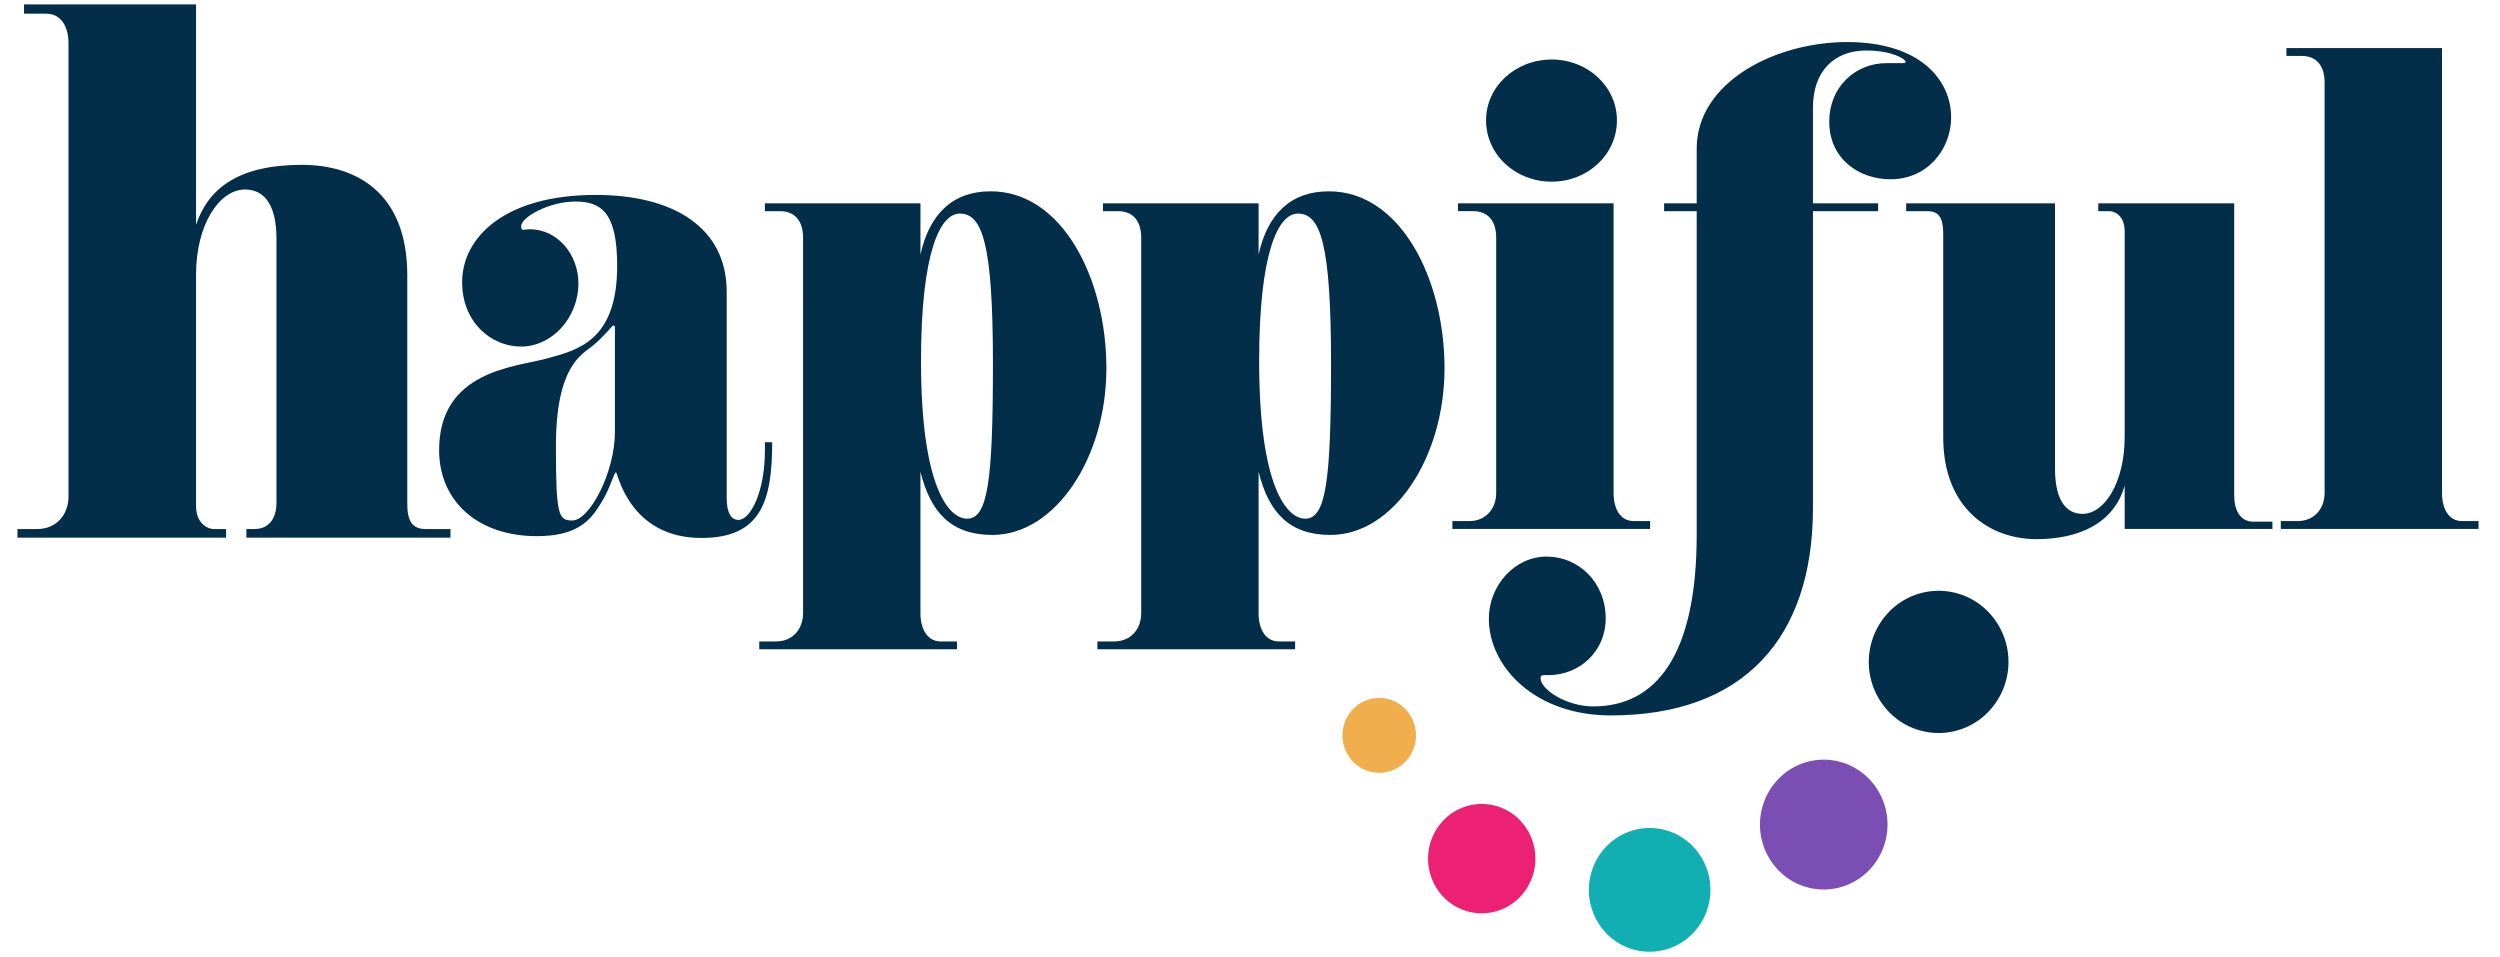 <svg xmlns="http://www.w3.org/2000/svg" width="115" height="44" viewBox="0 0 115 44"><g fill="none" fill-rule="evenodd"><g fill="#022E4A"><path d="M28.209 14.974c-.052 0-.414.498-.956.94-.465.388-1.68.886-1.68 4.596 0 3.156.103 3.433.75 3.433.8 0 1.963-2.215 1.963-4.07v-4.761c0-.083 0-.138-.077-.138zm7.312 5.37c0 2.713-.517 4.402-3.256 4.402-3.333 0-3.85-3.018-3.927-3.018-.103 0-.258.747-.724 1.467-.465.748-1.059 1.468-2.92 1.468-2.712 0-4.495-1.606-4.495-3.96 0-3.653 3.514-3.82 4.935-4.207 1.421-.388 3.256-.803 3.256-4.263 0-2.492-.75-2.962-1.938-2.962-1.189 0-2.48.72-2.48 1.135 0 .138.05.166.103.166.077 0 .18-.028.284-.028 1.292 0 2.248 1.163 2.248 2.492 0 1.578-1.215 2.906-2.636 2.906-1.395 0-2.713-1.135-2.713-2.961 0-2.049 1.938-4.015 6.15-4.015 3.565 0 6.02 1.495 6.02 4.457v9.495c0 .72.232.997.542.997.543 0 1.215-1.274 1.215-3.184v-.387h.336z"/><path d="M44.15 9.825c-.904 0-1.783 1.771-1.783 6.782 0 5.84 1.292 7.253 2.119 7.253.956 0 1.189-1.745 1.189-7.142 0-5.537-.491-6.893-1.525-6.893m1.499 14.782c-1.886 0-2.842-1.024-3.308-2.907v6.506c0 .72.31 1.3.93 1.3h.75v.36h-9.095v-.36h.775c.75 0 1.24-.553 1.24-1.3V10.932c0-.748-.361-1.218-1.059-1.218h-.697v-.36h7.156v2.353c.414-1.855 1.473-2.907 3.23-2.907 3.307 0 5.323 4.042 5.323 8.139 0 4.125-2.352 7.668-5.245 7.668"/><path d="M59.704 9.825c-.905 0-1.783 1.771-1.783 6.782 0 5.84 1.292 7.253 2.119 7.253.956 0 1.188-1.745 1.188-7.142 0-5.537-.49-6.893-1.524-6.893m1.498 14.782c-1.886 0-2.842-1.024-3.307-2.907v6.506c0 .72.31 1.3.93 1.3h.75v.36H50.48v-.36h.775c.75 0 1.24-.553 1.24-1.3V10.932c0-.748-.362-1.218-1.06-1.218h-.697v-.36h7.157v2.353c.413-1.855 1.473-2.907 3.23-2.907 3.307 0 5.323 4.042 5.323 8.139 0 4.125-2.352 7.668-5.246 7.668m14.701-.277H66.81v-.36h.775c.749 0 1.24-.553 1.24-1.3V10.931c0-.747-.362-1.218-1.06-1.218h-.697v-.36h7.157v13.315c0 .748.31 1.301.93 1.301h.75v.36z"/><path d="M86.962 8.247c-1.422 0-2.817-.914-2.817-2.658 0-1.578 1.189-2.685 2.636-2.685h.671c.13 0 .207 0 .207-.055 0-.139-.646-.526-1.808-.526-1.473 0-2.455.941-2.455 2.63v4.401h2.997v.36h-2.997V23.36c0 6.035-3.23 9.55-9.302 9.55-3.462 0-5.607-2.214-5.607-4.456 0-1.495 1.163-2.851 2.662-2.851 1.447 0 2.713 1.162 2.713 2.85 0 1.496-1.189 2.603-2.636 2.603-.232 0-.361-.028-.361.138 0 .526 1.188 1.301 2.428 1.301 2.868 0 4.755-2.325 4.755-7.889V9.714h-1.499v-.36h1.499V6.835c0-3.045 3.59-4.9 6.924-4.9 3.385 0 4.78 1.772 4.78 3.46 0 1.468-1.085 2.852-2.79 2.852"/><path d="M104.53 24.33h-6.795v-1.993c-.49 1.744-2.118 2.464-4.056 2.464-2.145 0-4.29-1.412-4.29-4.679v-9.356c0-.72-.18-1.052-.723-1.052h-.982v-.36h6.847v12.208c0 1.605.62 2.076 1.266 2.076 1.008 0 1.938-1.44 1.938-3.543v-9.44c0-.747-.465-.941-.697-.941h-.517v-.36h6.253v13.454c0 .664.283 1.19.878 1.19h.879v.332zm9.482 0h-9.095v-.36h.775c.75 0 1.24-.553 1.24-1.3V3.79c0-.748-.361-1.218-1.059-1.218h-.697v-.36h7.157v20.457c0 .748.31 1.301.93 1.301h.75v.36z"/></g><path fill="#7A4EB3" d="M86.116 35.984a2.897 2.897 0 00-4.137-.316 3.024 3.024 0 00-.31 4.211 2.898 2.898 0 004.136.316 3.023 3.023 0 00.31-4.211"/><path fill="#11AEB2" d="M78.003 39.077a2.762 2.762 0 00-3.943-.3 2.882 2.882 0 00-.296 4.013 2.762 2.762 0 003.943.301 2.882 2.882 0 00.296-4.014"/><path fill="#022E4A" d="M91.613 28.315a3.174 3.174 0 00-4.531-.347 3.312 3.312 0 00-.34 4.613 3.173 3.173 0 004.53.346 3.312 3.312 0 00.341-4.612"/><path fill="#EC2174" d="M70.032 37.858a2.439 2.439 0 00-3.483-.266 2.546 2.546 0 00-.261 3.545 2.44 2.44 0 003.483.266 2.545 2.545 0 00.26-3.545"/><path fill="#F0AE4D" d="M64.726 32.703a1.67 1.67 0 00-2.385-.183 1.743 1.743 0 00-.178 2.428 1.67 1.67 0 002.385.183c.708-.62.788-1.708.178-2.428"/><path fill="#022E4A" d="M71.382 8.357c-1.68 0-3.023-1.245-3.023-2.823 0-1.55 1.343-2.796 3.023-2.796 1.653 0 2.997 1.246 2.997 2.796 0 1.578-1.344 2.823-2.997 2.823M20.72 24.734h-9.386v-.398h.361c.662 0 1.023-.46 1.023-1.225V10.983c0-1.746-.692-2.267-1.444-2.267-1.173 0-2.256 1.593-2.256 3.92v10.628c0 .827.541 1.072.812 1.072h.571v.398H.804v-.398h.902c.903 0 1.445-.674 1.445-1.501V1.978C3.15 1.243 2.82.63 2.128.63H1.105V.202h7.913v10.137c.57-1.684 1.955-2.756 4.873-2.756 2.467 0 4.844 1.256 4.844 5.084v10.505c0 .766.21 1.164.842 1.164h1.144v.398z"/></g></svg>
